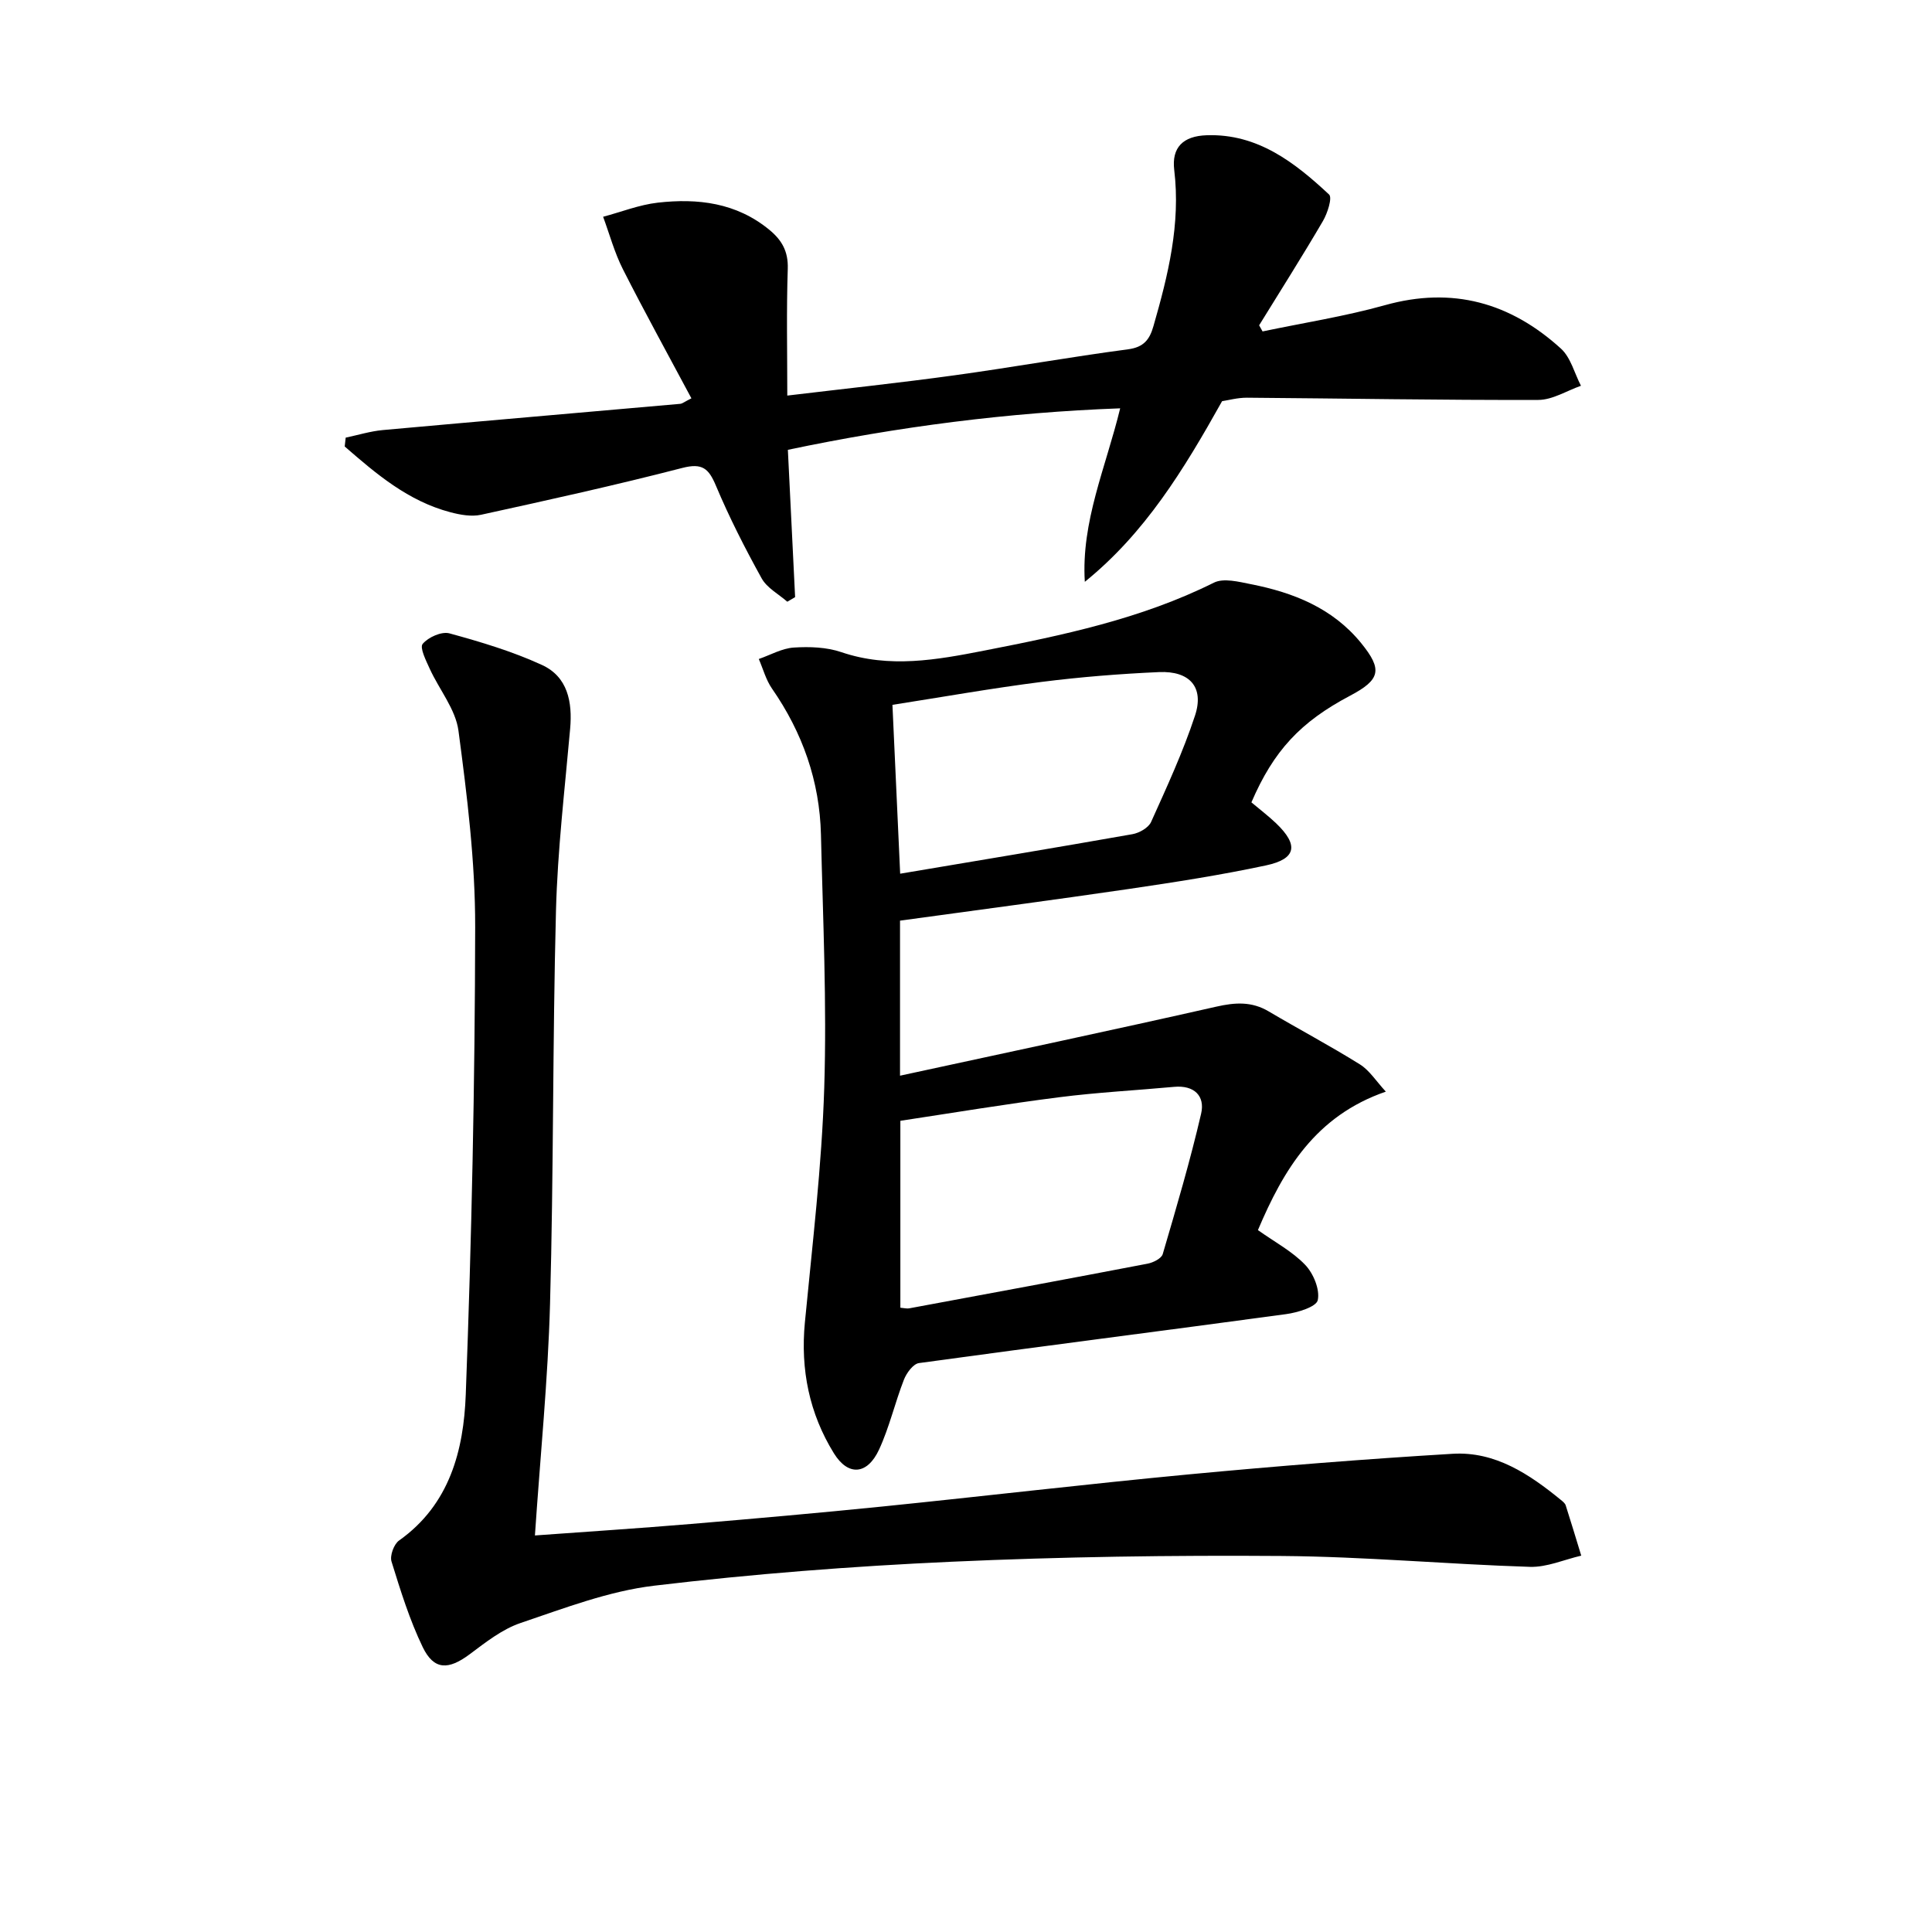 <svg enable-background="new 0 0 400 400" viewBox="0 0 400 400" xmlns="http://www.w3.org/2000/svg"><path d="m186.34 190.61v32.1c22.18-4.81 43.86-9.4 65.47-14.29 3.92-.89 7.33-1.11 10.86.98 6.27 3.71 12.72 7.12 18.9 10.98 1.98 1.24 3.35 3.47 5.35 5.63-14.54 5.02-21.18 16.15-26.48 28.67 3.49 2.48 7.1 4.39 9.78 7.19 1.71 1.78 3.08 5.11 2.61 7.31-.3 1.4-4.19 2.58-6.59 2.9-25.32 3.44-50.66 6.65-75.97 10.13-1.2.16-2.58 2.05-3.12 3.43-1.86 4.77-3.01 9.85-5.15 14.48-2.42 5.22-6.38 5.57-9.35.77-5.09-8.23-6.94-17.33-6.01-27.07 1.55-16.19 3.5-32.38 4.01-48.61.55-17.44-.27-34.93-.68-52.39-.26-11.08-3.81-21.14-10.14-30.26-1.25-1.8-1.84-4.07-2.73-6.12 2.41-.83 4.78-2.21 7.24-2.37 3.26-.21 6.8-.09 9.85.95 9.95 3.39 19.8 1.59 29.53-.31 16.27-3.18 32.53-6.56 47.59-14.07 2.02-1.01 5.16-.19 7.68.31 8.8 1.73 16.92 4.95 22.8 12.17 4.5 5.52 4.02 7.6-2.29 10.93-10.24 5.41-15.8 11.36-20.41 22.07 1.65 1.39 3.47 2.77 5.11 4.33 4.71 4.5 4.21 7.38-2.08 8.72-9.39 2.01-18.9 3.48-28.4 4.88-15.75 2.31-31.52 4.38-47.38 6.56zm.07 41.44v38.7c.84.07 1.35.22 1.82.13 16.46-3.05 32.92-6.1 49.36-9.25 1.16-.22 2.87-1.07 3.14-1.98 2.83-9.64 5.68-19.3 7.95-29.08.85-3.67-1.44-5.93-5.58-5.55-7.93.73-15.89 1.14-23.78 2.15-10.99 1.39-21.93 3.22-32.91 4.88zm-.04-51.16c16.41-2.76 32.26-5.39 48.08-8.18 1.43-.25 3.33-1.33 3.87-2.53 3.26-7.24 6.61-14.49 9.09-22.01 1.94-5.87-1.06-9.3-7.45-9.02-8.11.36-16.24 1.01-24.29 2.03-10.3 1.31-20.54 3.13-30.9 4.75.54 11.7 1.06 23.12 1.6 34.96z"/><path d="m110.75 317.9c10.83-.79 21.58-1.48 32.3-2.38 13.25-1.11 26.49-2.28 39.72-3.62 21.15-2.15 42.26-4.65 63.42-6.65 18.17-1.71 36.37-3.17 54.59-4.26 8.78-.52 15.85 4.21 22.39 9.56.38.31.85.68.99 1.11 1.11 3.46 2.15 6.94 3.22 10.42-3.54.82-7.11 2.43-10.63 2.32-17.12-.54-34.21-2.12-51.32-2.25-22.8-.17-45.63.16-68.4 1.19-20.57.93-41.15 2.52-61.59 4.96-9.41 1.12-18.6 4.66-27.68 7.73-3.8 1.29-7.22 4-10.51 6.46-4.39 3.28-7.4 3.34-9.73-1.47-2.72-5.64-4.6-11.71-6.46-17.72-.38-1.22.5-3.61 1.57-4.36 10.49-7.43 13.37-18.72 13.8-30.21 1.22-32.25 1.9-64.54 1.95-96.81.02-13.55-1.67-27.16-3.46-40.63-.59-4.44-3.97-8.5-5.93-12.79-.77-1.7-2.14-4.4-1.48-5.19 1.15-1.38 3.92-2.62 5.54-2.18 6.51 1.78 13.06 3.74 19.17 6.55 5.31 2.44 6.32 7.63 5.82 13.22-1.11 12.53-2.6 25.07-2.93 37.63-.71 27.13-.48 54.28-1.23 81.4-.43 15.74-2.02 31.47-3.13 47.97z"/><path d="m253.02 83.06c-7.99 14.29-15.98 27.33-28.42 37.4-.78-12.46 4.33-23.64 7.32-35.92-23.11.85-45.93 3.78-68.8 8.59.51 10.35 1 20.43 1.5 30.5-.54.32-1.08.63-1.62.95-1.81-1.59-4.21-2.85-5.31-4.84-3.45-6.23-6.7-12.61-9.46-19.17-1.5-3.57-2.81-4.76-6.96-3.69-13.81 3.57-27.75 6.65-41.69 9.7-1.98.43-4.29.01-6.31-.52-8.76-2.3-15.36-7.93-21.9-13.62.07-.61.13-1.22.2-1.83 2.56-.54 5.1-1.33 7.69-1.57 20.52-1.86 41.05-3.61 61.57-5.43.44-.04.86-.41 2.32-1.14-4.78-8.96-9.64-17.76-14.18-26.72-1.74-3.43-2.76-7.23-4.1-10.87 3.76-1 7.47-2.48 11.3-2.92 8.29-.94 16.27 0 23.09 5.6 2.6 2.13 3.95 4.46 3.84 8.06-.29 8.63-.1 17.26-.1 26.28 11.95-1.43 23.31-2.64 34.63-4.2 11.99-1.65 23.92-3.79 35.92-5.38 3.27-.43 4.47-2.03 5.26-4.8 3.04-10.57 5.65-21.15 4.3-32.34-.55-4.62 1.79-7.03 6.77-7.18 10.5-.34 18.17 5.63 25.29 12.27.71.66-.33 3.88-1.27 5.49-4.26 7.28-8.78 14.41-13.21 21.59.24.42.48.85.71 1.27 8.45-1.78 17.02-3.11 25.32-5.43 14.01-3.93 26.01-.51 36.45 8.98 2.04 1.85 2.8 5.1 4.15 7.7-2.95 1.03-5.89 2.93-8.85 2.93-20.1.06-40.2-.31-60.31-.46-1.94-.01-3.91.54-5.14.72z"/></svg>
